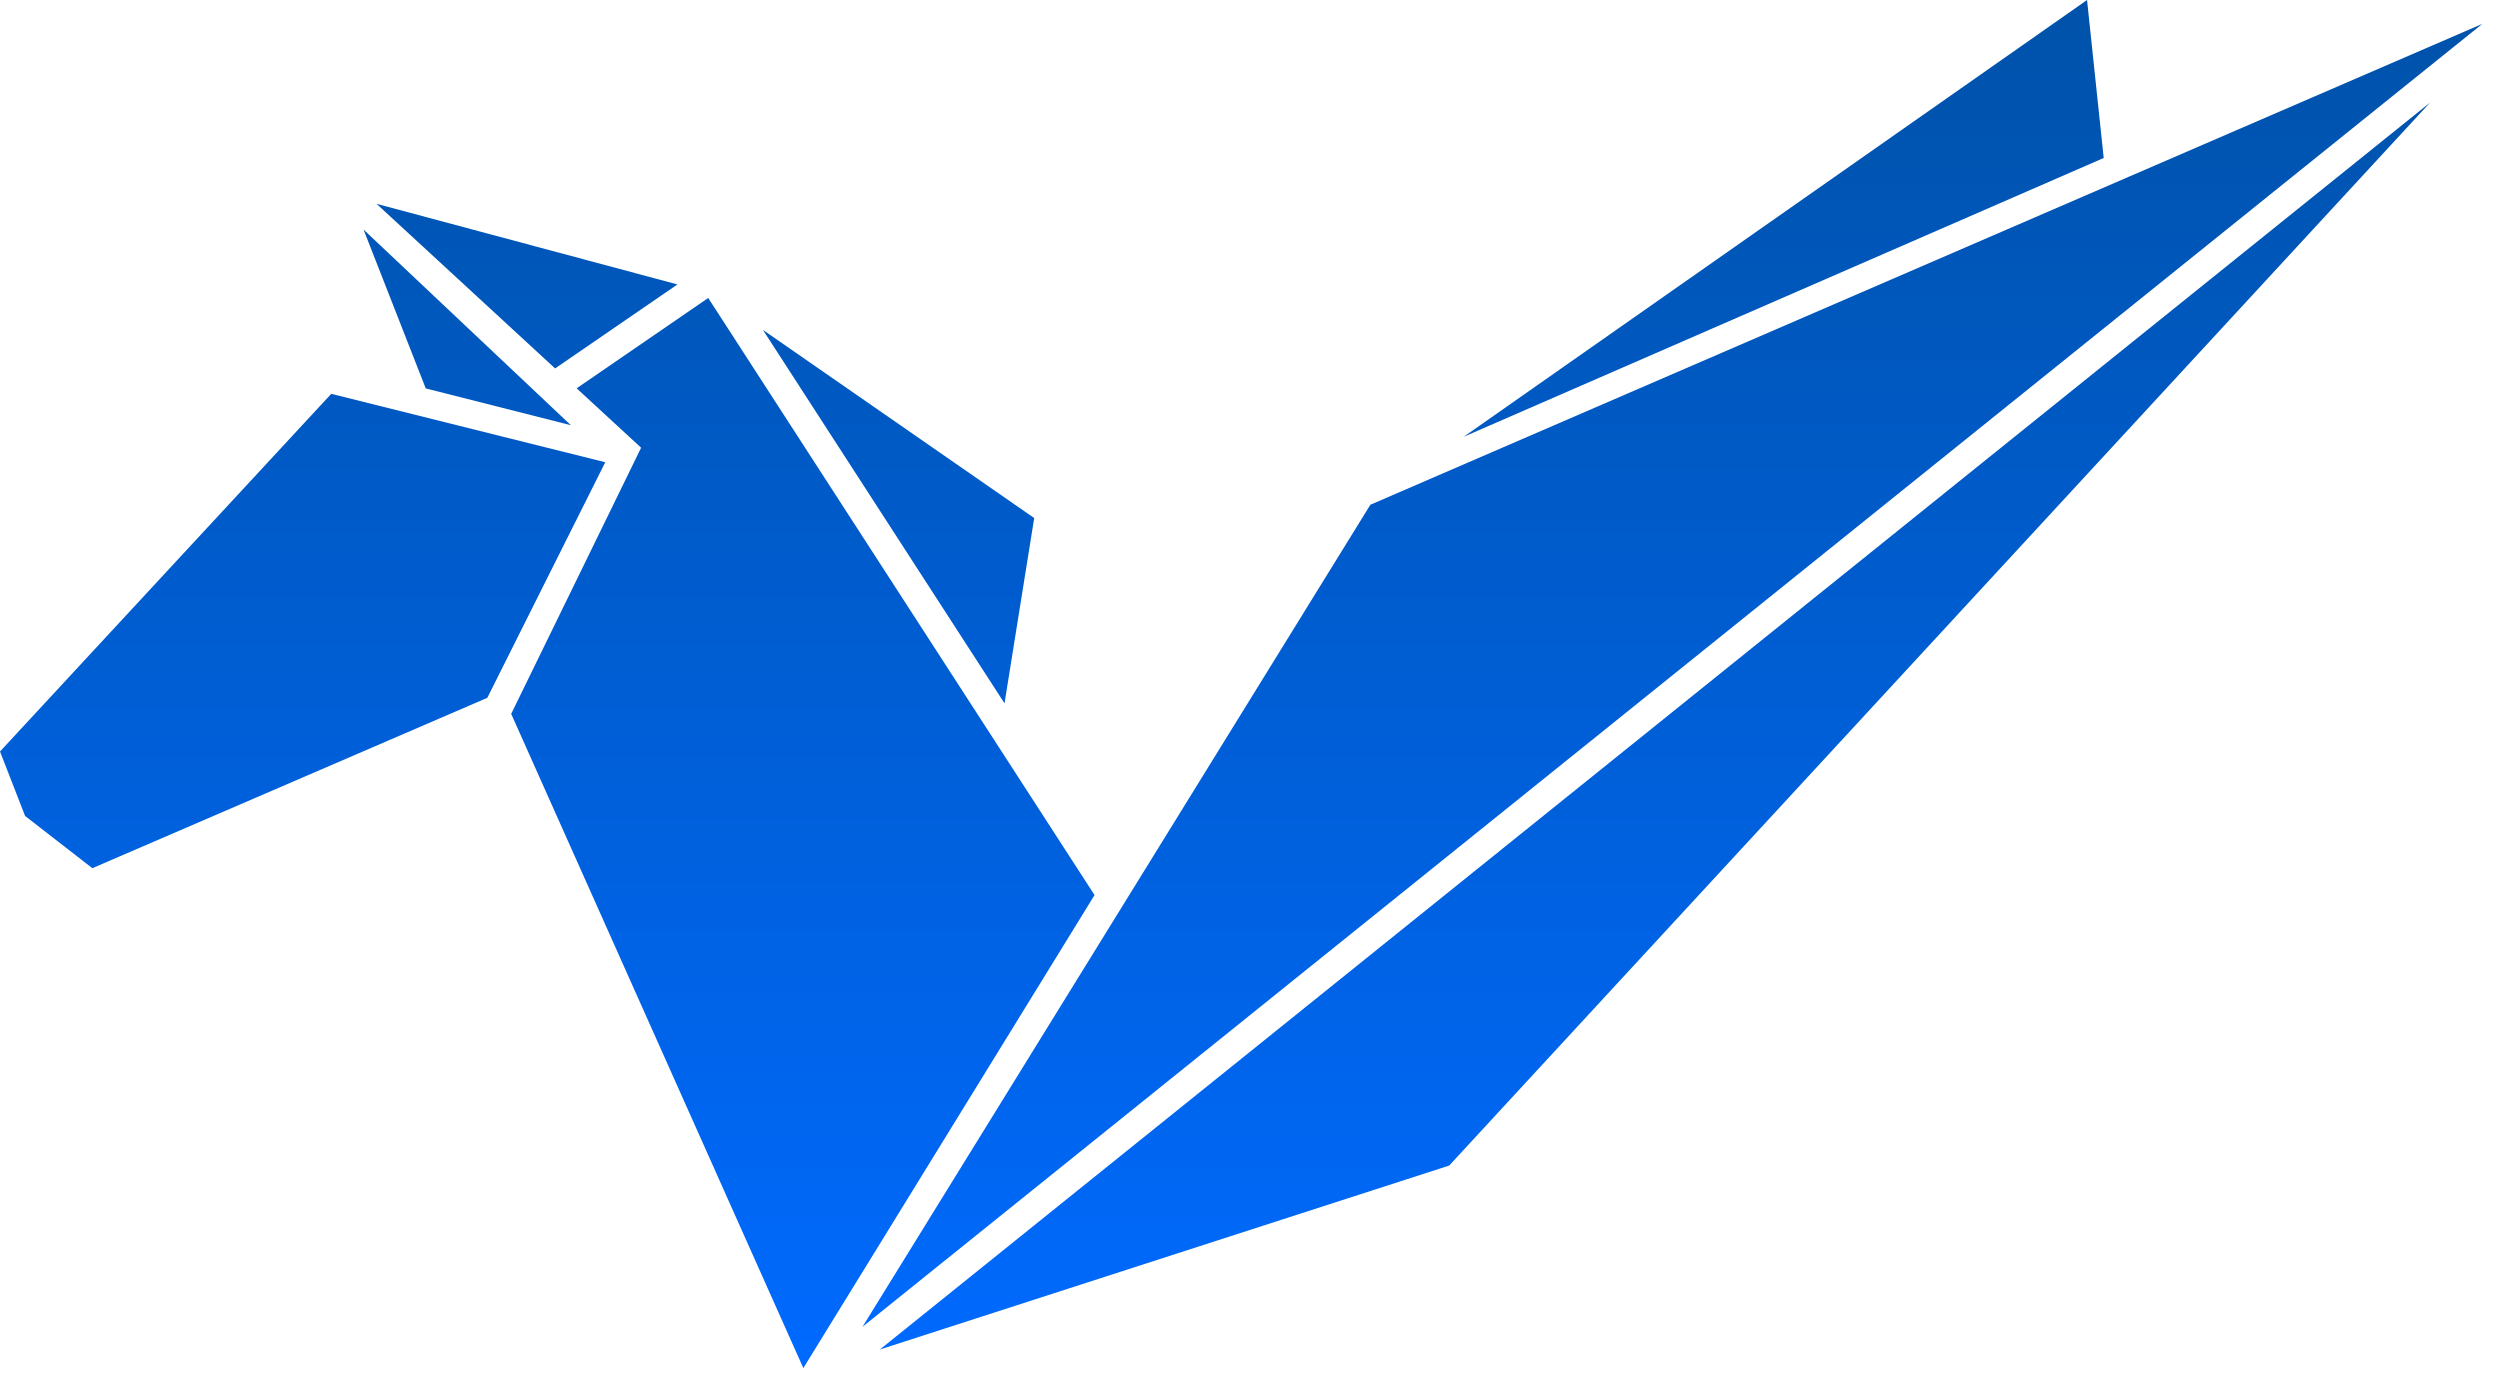 <svg width="120" height="66" viewBox="0 0 120 66" fill="none" xmlns="http://www.w3.org/2000/svg">
<path d="M52.538 42.964L38.56 65.669L24.537 34.266L30.773 21.491L27.679 18.639L33.994 14.303L52.538 42.964ZM69.561 55.947L42.232 64.777L116.645 4.921L69.561 55.947ZM41.399 63.687L65.775 24.232L65.772 24.23L119.151 1.146L41.399 63.687ZM29.052 22.188L23.39 33.496L4.432 41.673L1.204 39.166L0 36.072L15.9 18.904L29.052 22.188ZM49.642 24.866L48.217 33.76L36.62 15.835L49.642 24.866ZM100.978 7.583L70.254 20.968L100.178 0L100.978 7.583ZM27.401 20.41L20.436 18.644L17.45 11.02L27.401 20.41ZM32.517 13.653L26.645 17.685L18.073 9.783L32.517 13.653Z" fill="url(#paint0_linear_254_2028)"/>
<defs>
<linearGradient id="paint0_linear_254_2028" x1="59.576" y1="0" x2="59.576" y2="65.669" gradientUnits="userSpaceOnUse">
<stop stop-color="#0052A9"/>
<stop offset="1" stop-color="#006AFF"/>
</linearGradient>
</defs>
</svg>

